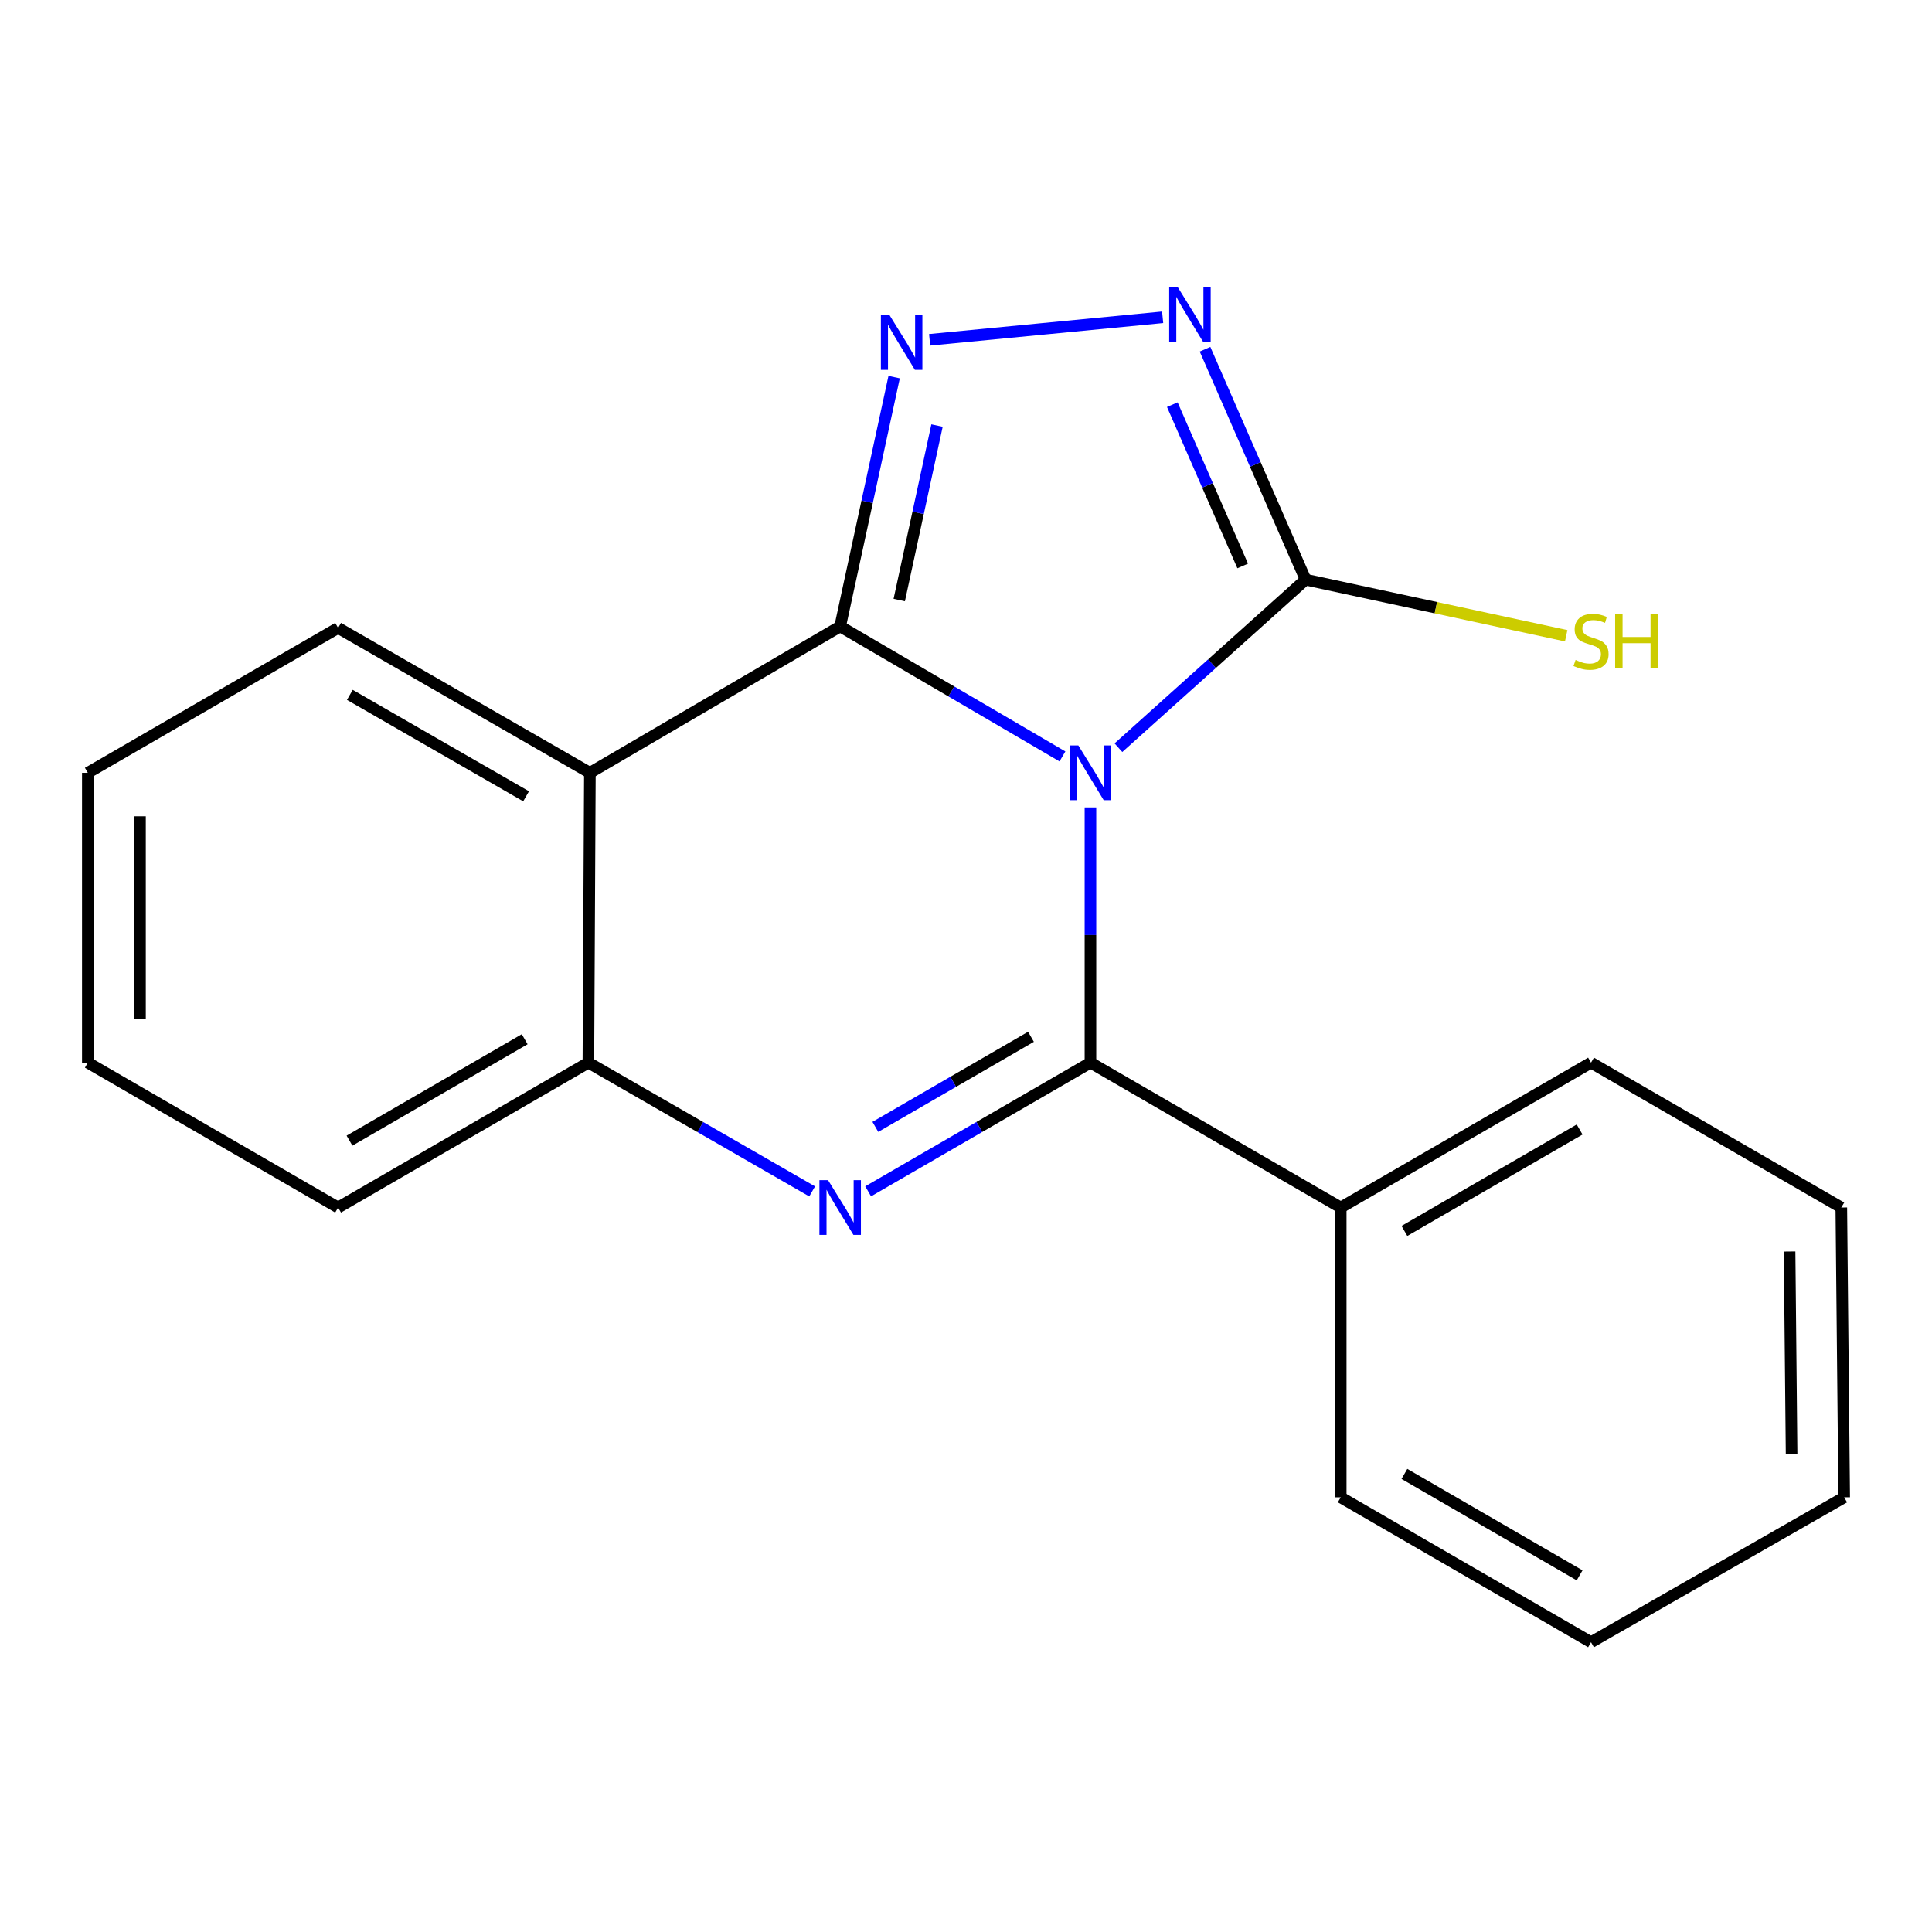 <?xml version='1.0' encoding='iso-8859-1'?>
<svg version='1.1' baseProfile='full'
              xmlns='http://www.w3.org/2000/svg'
                      xmlns:rdkit='http://www.rdkit.org/xml'
                      xmlns:xlink='http://www.w3.org/1999/xlink'
                  xml:space='preserve'
width='1000px' height='1000px' viewBox='0 0 1000 1000'>
<!-- END OF HEADER -->
<rect style='opacity:1.0;fill:#FFFFFF;stroke:none' width='1000' height='1000' x='0' y='0'> </rect>
<path class='bond-0' d='M 549.92,391.53 L 492.394,357.878' style='fill:none;fill-rule:evenodd;stroke:#0000FF;stroke-width:6px;stroke-linecap:butt;stroke-linejoin:miter;stroke-opacity:1' />
<path class='bond-0' d='M 492.394,357.878 L 434.868,324.225' style='fill:none;fill-rule:evenodd;stroke:#000000;stroke-width:6px;stroke-linecap:butt;stroke-linejoin:miter;stroke-opacity:1' />
<path class='bond-1' d='M 564.412,417.918 L 564.412,483.965' style='fill:none;fill-rule:evenodd;stroke:#0000FF;stroke-width:6px;stroke-linecap:butt;stroke-linejoin:miter;stroke-opacity:1' />
<path class='bond-1' d='M 564.412,483.965 L 564.412,550.013' style='fill:none;fill-rule:evenodd;stroke:#000000;stroke-width:6px;stroke-linecap:butt;stroke-linejoin:miter;stroke-opacity:1' />
<path class='bond-4' d='M 578.894,387.005 L 627.335,343.509' style='fill:none;fill-rule:evenodd;stroke:#0000FF;stroke-width:6px;stroke-linecap:butt;stroke-linejoin:miter;stroke-opacity:1' />
<path class='bond-4' d='M 627.335,343.509 L 675.776,300.014' style='fill:none;fill-rule:evenodd;stroke:#000000;stroke-width:6px;stroke-linecap:butt;stroke-linejoin:miter;stroke-opacity:1' />
<path class='bond-3' d='M 434.868,324.225 L 448.836,259.712' style='fill:none;fill-rule:evenodd;stroke:#000000;stroke-width:6px;stroke-linecap:butt;stroke-linejoin:miter;stroke-opacity:1' />
<path class='bond-3' d='M 448.836,259.712 L 462.804,195.199' style='fill:none;fill-rule:evenodd;stroke:#0000FF;stroke-width:6px;stroke-linecap:butt;stroke-linejoin:miter;stroke-opacity:1' />
<path class='bond-3' d='M 465.448,310.585 L 475.225,265.426' style='fill:none;fill-rule:evenodd;stroke:#000000;stroke-width:6px;stroke-linecap:butt;stroke-linejoin:miter;stroke-opacity:1' />
<path class='bond-3' d='M 475.225,265.426 L 485.003,220.267' style='fill:none;fill-rule:evenodd;stroke:#0000FF;stroke-width:6px;stroke-linecap:butt;stroke-linejoin:miter;stroke-opacity:1' />
<path class='bond-5' d='M 434.868,324.225 L 305.323,400.008' style='fill:none;fill-rule:evenodd;stroke:#000000;stroke-width:6px;stroke-linecap:butt;stroke-linejoin:miter;stroke-opacity:1' />
<path class='bond-2' d='M 564.412,550.013 L 506.881,583.322' style='fill:none;fill-rule:evenodd;stroke:#000000;stroke-width:6px;stroke-linecap:butt;stroke-linejoin:miter;stroke-opacity:1' />
<path class='bond-2' d='M 506.881,583.322 L 449.35,616.631' style='fill:none;fill-rule:evenodd;stroke:#0000FF;stroke-width:6px;stroke-linecap:butt;stroke-linejoin:miter;stroke-opacity:1' />
<path class='bond-2' d='M 533.624,536.638 L 493.352,559.955' style='fill:none;fill-rule:evenodd;stroke:#000000;stroke-width:6px;stroke-linecap:butt;stroke-linejoin:miter;stroke-opacity:1' />
<path class='bond-2' d='M 493.352,559.955 L 453.08,583.271' style='fill:none;fill-rule:evenodd;stroke:#0000FF;stroke-width:6px;stroke-linecap:butt;stroke-linejoin:miter;stroke-opacity:1' />
<path class='bond-8' d='M 564.412,550.013 L 693.957,625.015' style='fill:none;fill-rule:evenodd;stroke:#000000;stroke-width:6px;stroke-linecap:butt;stroke-linejoin:miter;stroke-opacity:1' />
<path class='bond-7' d='M 420.369,616.671 L 362.456,583.342' style='fill:none;fill-rule:evenodd;stroke:#0000FF;stroke-width:6px;stroke-linecap:butt;stroke-linejoin:miter;stroke-opacity:1' />
<path class='bond-7' d='M 362.456,583.342 L 304.543,550.013' style='fill:none;fill-rule:evenodd;stroke:#000000;stroke-width:6px;stroke-linecap:butt;stroke-linejoin:miter;stroke-opacity:1' />
<path class='bond-19' d='M 481.172,175.881 L 601.785,164.229' style='fill:none;fill-rule:evenodd;stroke:#0000FF;stroke-width:6px;stroke-linecap:butt;stroke-linejoin:miter;stroke-opacity:1' />
<path class='bond-6' d='M 675.776,300.014 L 649.749,240.39' style='fill:none;fill-rule:evenodd;stroke:#000000;stroke-width:6px;stroke-linecap:butt;stroke-linejoin:miter;stroke-opacity:1' />
<path class='bond-6' d='M 649.749,240.39 L 623.723,180.766' style='fill:none;fill-rule:evenodd;stroke:#0000FF;stroke-width:6px;stroke-linecap:butt;stroke-linejoin:miter;stroke-opacity:1' />
<path class='bond-6' d='M 643.222,292.929 L 625.003,251.192' style='fill:none;fill-rule:evenodd;stroke:#000000;stroke-width:6px;stroke-linecap:butt;stroke-linejoin:miter;stroke-opacity:1' />
<path class='bond-6' d='M 625.003,251.192 L 606.785,209.455' style='fill:none;fill-rule:evenodd;stroke:#0000FF;stroke-width:6px;stroke-linecap:butt;stroke-linejoin:miter;stroke-opacity:1' />
<path class='bond-9' d='M 675.776,300.014 L 743.217,314.538' style='fill:none;fill-rule:evenodd;stroke:#000000;stroke-width:6px;stroke-linecap:butt;stroke-linejoin:miter;stroke-opacity:1' />
<path class='bond-9' d='M 743.217,314.538 L 810.658,329.061' style='fill:none;fill-rule:evenodd;stroke:#CCCC00;stroke-width:6px;stroke-linecap:butt;stroke-linejoin:miter;stroke-opacity:1' />
<path class='bond-10' d='M 305.323,400.008 L 174.999,325.005' style='fill:none;fill-rule:evenodd;stroke:#000000;stroke-width:6px;stroke-linecap:butt;stroke-linejoin:miter;stroke-opacity:1' />
<path class='bond-10' d='M 272.307,412.16 L 181.08,359.658' style='fill:none;fill-rule:evenodd;stroke:#000000;stroke-width:6px;stroke-linecap:butt;stroke-linejoin:miter;stroke-opacity:1' />
<path class='bond-20' d='M 305.323,400.008 L 304.543,550.013' style='fill:none;fill-rule:evenodd;stroke:#000000;stroke-width:6px;stroke-linecap:butt;stroke-linejoin:miter;stroke-opacity:1' />
<path class='bond-11' d='M 304.543,550.013 L 174.999,625.015' style='fill:none;fill-rule:evenodd;stroke:#000000;stroke-width:6px;stroke-linecap:butt;stroke-linejoin:miter;stroke-opacity:1' />
<path class='bond-11' d='M 271.583,537.896 L 180.902,590.398' style='fill:none;fill-rule:evenodd;stroke:#000000;stroke-width:6px;stroke-linecap:butt;stroke-linejoin:miter;stroke-opacity:1' />
<path class='bond-12' d='M 693.957,625.015 L 823.516,550.013' style='fill:none;fill-rule:evenodd;stroke:#000000;stroke-width:6px;stroke-linecap:butt;stroke-linejoin:miter;stroke-opacity:1' />
<path class='bond-12' d='M 726.918,637.133 L 817.61,584.631' style='fill:none;fill-rule:evenodd;stroke:#000000;stroke-width:6px;stroke-linecap:butt;stroke-linejoin:miter;stroke-opacity:1' />
<path class='bond-13' d='M 693.957,625.015 L 693.957,775.005' style='fill:none;fill-rule:evenodd;stroke:#000000;stroke-width:6px;stroke-linecap:butt;stroke-linejoin:miter;stroke-opacity:1' />
<path class='bond-14' d='M 174.999,325.005 L 45.455,400.008' style='fill:none;fill-rule:evenodd;stroke:#000000;stroke-width:6px;stroke-linecap:butt;stroke-linejoin:miter;stroke-opacity:1' />
<path class='bond-15' d='M 174.999,625.015 L 45.455,550.013' style='fill:none;fill-rule:evenodd;stroke:#000000;stroke-width:6px;stroke-linecap:butt;stroke-linejoin:miter;stroke-opacity:1' />
<path class='bond-17' d='M 823.516,550.013 L 953.06,625.015' style='fill:none;fill-rule:evenodd;stroke:#000000;stroke-width:6px;stroke-linecap:butt;stroke-linejoin:miter;stroke-opacity:1' />
<path class='bond-16' d='M 693.957,775.005 L 823.516,850.008' style='fill:none;fill-rule:evenodd;stroke:#000000;stroke-width:6px;stroke-linecap:butt;stroke-linejoin:miter;stroke-opacity:1' />
<path class='bond-16' d='M 726.918,762.888 L 817.61,815.39' style='fill:none;fill-rule:evenodd;stroke:#000000;stroke-width:6px;stroke-linecap:butt;stroke-linejoin:miter;stroke-opacity:1' />
<path class='bond-22' d='M 45.455,400.008 L 45.455,550.013' style='fill:none;fill-rule:evenodd;stroke:#000000;stroke-width:6px;stroke-linecap:butt;stroke-linejoin:miter;stroke-opacity:1' />
<path class='bond-22' d='M 72.456,422.509 L 72.456,527.512' style='fill:none;fill-rule:evenodd;stroke:#000000;stroke-width:6px;stroke-linecap:butt;stroke-linejoin:miter;stroke-opacity:1' />
<path class='bond-18' d='M 823.516,850.008 L 954.545,775.005' style='fill:none;fill-rule:evenodd;stroke:#000000;stroke-width:6px;stroke-linecap:butt;stroke-linejoin:miter;stroke-opacity:1' />
<path class='bond-21' d='M 953.06,625.015 L 954.545,775.005' style='fill:none;fill-rule:evenodd;stroke:#000000;stroke-width:6px;stroke-linecap:butt;stroke-linejoin:miter;stroke-opacity:1' />
<path class='bond-21' d='M 926.284,647.781 L 927.323,752.774' style='fill:none;fill-rule:evenodd;stroke:#000000;stroke-width:6px;stroke-linecap:butt;stroke-linejoin:miter;stroke-opacity:1' />
<path  class='atom-0' d='M 558.152 385.848
L 567.432 400.848
Q 568.352 402.328, 569.832 405.008
Q 571.312 407.688, 571.392 407.848
L 571.392 385.848
L 575.152 385.848
L 575.152 414.168
L 571.272 414.168
L 561.312 397.768
Q 560.152 395.848, 558.912 393.648
Q 557.712 391.448, 557.352 390.768
L 557.352 414.168
L 553.672 414.168
L 553.672 385.848
L 558.152 385.848
' fill='#0000FF'/>
<path  class='atom-3' d='M 428.608 610.855
L 437.888 625.855
Q 438.808 627.335, 440.288 630.015
Q 441.768 632.695, 441.848 632.855
L 441.848 610.855
L 445.608 610.855
L 445.608 639.175
L 441.728 639.175
L 431.768 622.775
Q 430.608 620.855, 429.368 618.655
Q 428.168 616.455, 427.808 615.775
L 427.808 639.175
L 424.128 639.175
L 424.128 610.855
L 428.608 610.855
' fill='#0000FF'/>
<path  class='atom-4' d='M 460.424 163.12
L 469.704 178.12
Q 470.624 179.6, 472.104 182.28
Q 473.584 184.96, 473.664 185.12
L 473.664 163.12
L 477.424 163.12
L 477.424 191.44
L 473.544 191.44
L 463.584 175.04
Q 462.424 173.12, 461.184 170.92
Q 459.984 168.72, 459.624 168.04
L 459.624 191.44
L 455.944 191.44
L 455.944 163.12
L 460.424 163.12
' fill='#0000FF'/>
<path  class='atom-7' d='M 609.649 148.705
L 618.929 163.705
Q 619.849 165.185, 621.329 167.865
Q 622.809 170.545, 622.889 170.705
L 622.889 148.705
L 626.649 148.705
L 626.649 177.025
L 622.769 177.025
L 612.809 160.625
Q 611.649 158.705, 610.409 156.505
Q 609.209 154.305, 608.849 153.625
L 608.849 177.025
L 605.169 177.025
L 605.169 148.705
L 609.649 148.705
' fill='#0000FF'/>
<path  class='atom-10' d='M 815.516 341.59
Q 815.836 341.71, 817.156 342.27
Q 818.476 342.83, 819.916 343.19
Q 821.396 343.51, 822.836 343.51
Q 825.516 343.51, 827.076 342.23
Q 828.636 340.91, 828.636 338.63
Q 828.636 337.07, 827.836 336.11
Q 827.076 335.15, 825.876 334.63
Q 824.676 334.11, 822.676 333.51
Q 820.156 332.75, 818.636 332.03
Q 817.156 331.31, 816.076 329.79
Q 815.036 328.27, 815.036 325.71
Q 815.036 322.15, 817.436 319.95
Q 819.876 317.75, 824.676 317.75
Q 827.956 317.75, 831.676 319.31
L 830.756 322.39
Q 827.356 320.99, 824.796 320.99
Q 822.036 320.99, 820.516 322.15
Q 818.996 323.27, 819.036 325.23
Q 819.036 326.75, 819.796 327.67
Q 820.596 328.59, 821.716 329.11
Q 822.876 329.63, 824.796 330.23
Q 827.356 331.03, 828.876 331.83
Q 830.396 332.63, 831.476 334.27
Q 832.596 335.87, 832.596 338.63
Q 832.596 342.55, 829.956 344.67
Q 827.356 346.75, 822.996 346.75
Q 820.476 346.75, 818.556 346.19
Q 816.676 345.67, 814.436 344.75
L 815.516 341.59
' fill='#CCCC00'/>
<path  class='atom-10' d='M 835.996 317.67
L 839.836 317.67
L 839.836 329.71
L 854.316 329.71
L 854.316 317.67
L 858.156 317.67
L 858.156 345.99
L 854.316 345.99
L 854.316 332.91
L 839.836 332.91
L 839.836 345.99
L 835.996 345.99
L 835.996 317.67
' fill='#CCCC00'/>
</svg>

